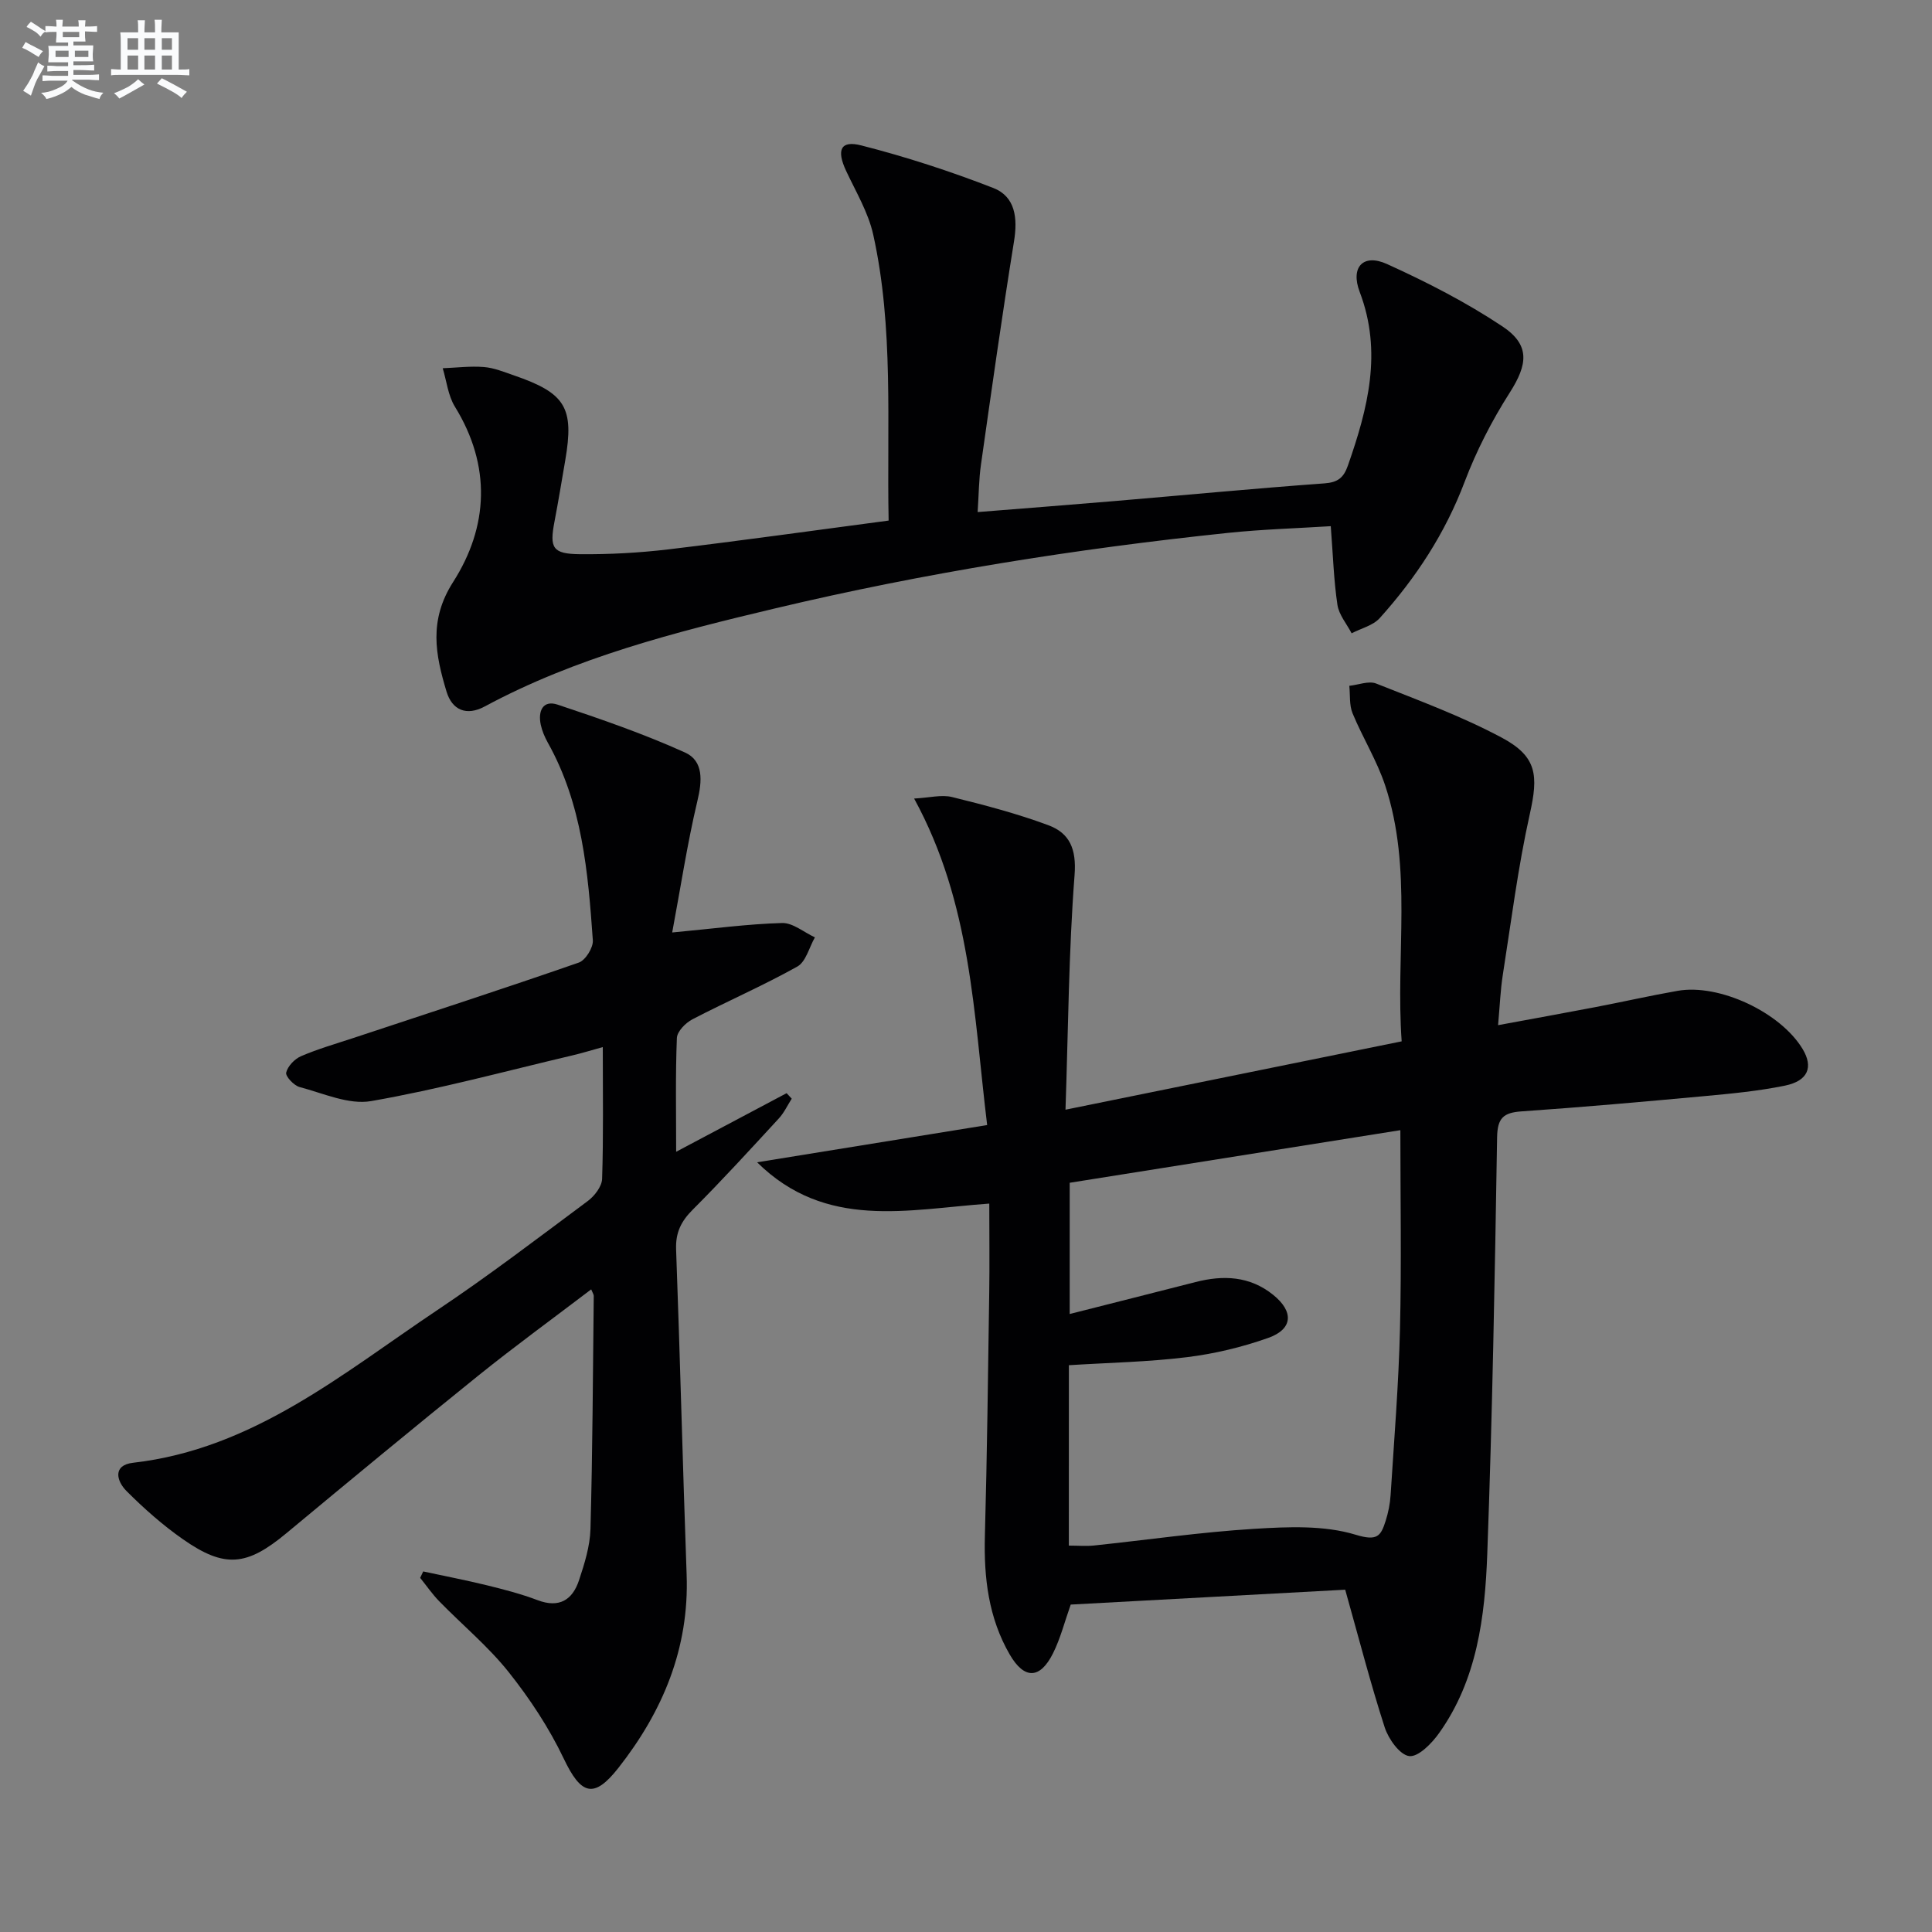 <svg enable-background="new 0 0 400 400" viewBox="0 0 400 400" xmlns="http://www.w3.org/2000/svg"><rect x="0" y="0" width="400" height="400" fill="#808080" stroke="none"/><g fill="#010103"><path d="m290.2 215.6c-1.28-17.99 2.29-35.78-3.41-52.96-1.71-5.17-4.67-9.91-6.76-14.97-.7-1.7-.47-3.77-.67-5.68 1.87-.19 4.01-1.08 5.56-.47 8.77 3.48 17.7 6.77 26 11.2 7.36 3.93 7.59 7.85 5.81 15.82-2.45 10.99-3.85 22.22-5.6 33.36-.48 3.09-.6 6.24-.97 10.35 6.99-1.29 13.56-2.48 20.11-3.73 5.7-1.09 11.36-2.38 17.07-3.38 8.63-1.52 21.32 4.47 25.88 12.06 2.24 3.73 1.14 6.58-3.67 7.57-5.51 1.13-11.16 1.66-16.78 2.18-12.58 1.16-25.16 2.28-37.76 3.15-3.73.26-4.98 1.36-5.05 5.34-.47 28.79-.98 57.58-2.04 86.35-.48 12.97-2.1 25.98-9.97 37.03-1.51 2.13-4.3 4.98-6.18 4.76-1.94-.23-4.3-3.53-5.08-5.94-2.95-9.12-5.34-18.42-8.18-28.51-18.59 1.01-37.75 2.05-56.83 3.08-1.27 3.58-2.12 7-3.66 10.08-2.69 5.39-5.95 5.45-8.96.27-4.4-7.59-5.38-15.9-5.15-24.55.46-16.8.65-33.61.9-50.41.09-5.8.01-11.6.01-18.41-16.9 1.2-33.81 5.52-48.07-8.55 15.62-2.53 31.25-5.06 47.63-7.71-2.81-23.02-3.25-45.87-15.12-67.6 3.21-.17 5.68-.85 7.86-.31 6.73 1.66 13.47 3.43 19.95 5.84 4.38 1.63 5.82 4.9 5.41 10.28-1.22 15.88-1.31 31.85-1.88 48.61 23.66-4.8 46.24-9.4 69.6-14.15zm-68.91 104.4c1.96 0 3.6.15 5.21-.02 11.05-1.16 22.07-2.77 33.15-3.45 7.01-.43 14.48-.77 21.02 1.22 4.48 1.37 5.21.29 6.21-2.86.55-1.73.92-3.56 1.03-5.36.73-11.44 1.66-22.87 1.94-34.32.33-13.61.08-27.24.08-41.22-23.19 3.69-45.89 7.3-68.46 10.89v27.17c9.02-2.29 17.53-4.43 26.04-6.61 5.75-1.48 11.23-1.26 16.07 2.63 4.32 3.47 4.13 7.11-1.01 8.93-5.41 1.92-11.14 3.29-16.84 3.99-8.02.99-16.14 1.14-24.43 1.66-.01 12.3-.01 24.41-.01 37.35z"/><path d="m139.17 193.06c8.56-.8 15.64-1.76 22.75-1.96 2.24-.06 4.53 1.93 6.8 2.97-1.19 2.07-1.86 5.05-3.65 6.05-7.07 3.95-14.53 7.18-21.72 10.92-1.41.73-3.15 2.51-3.21 3.86-.31 7.64-.15 15.31-.15 23.56 7.88-4.18 15.38-8.16 22.87-12.13.35.38.71.76 1.06 1.14-.88 1.37-1.58 2.91-2.67 4.09-5.86 6.36-11.7 12.76-17.82 18.88-2.41 2.41-3.58 4.74-3.45 8.25.83 22.44 1.37 44.89 2.18 67.33.55 15.24-4.94 28.31-14.13 40.01-5.11 6.5-7.75 5.55-11.32-1.94-3.03-6.36-7.02-12.4-11.41-17.92-4.23-5.31-9.57-9.73-14.34-14.62-1.46-1.49-2.65-3.24-3.97-4.87.21-.44.42-.88.63-1.33 4.4.95 8.83 1.8 13.2 2.87 3.54.87 7.09 1.79 10.49 3.08 4.47 1.69 7.21-.05 8.56-4.1 1.14-3.44 2.28-7.06 2.38-10.63.44-16.08.5-32.18.68-48.27 0-.28-.21-.57-.53-1.35-7.88 6-15.79 11.75-23.39 17.87-13.34 10.75-26.54 21.67-39.72 32.62-8.16 6.78-12.73 7.31-21.38 1.27-4.2-2.93-8.1-6.38-11.72-10.01-2.05-2.05-2.93-5.36 1.37-5.85 24.9-2.85 43.36-18.48 63.01-31.63 10.64-7.12 20.84-14.91 31.12-22.56 1.4-1.04 2.92-3.01 2.97-4.59.29-8.81.14-17.63.14-27.28-2.41.66-4.36 1.27-6.34 1.73-13.85 3.26-27.62 7.01-41.62 9.45-4.64.81-9.91-1.62-14.81-2.91-1.18-.31-2.96-2.22-2.78-2.99.32-1.33 1.75-2.83 3.08-3.4 3.49-1.5 7.17-2.56 10.79-3.75 15.59-5.17 31.21-10.24 46.72-15.63 1.38-.48 3.01-3.1 2.9-4.61-.99-14.1-2.19-28.2-9.32-40.92-.64-1.15-1.18-2.42-1.46-3.7-.6-2.8.4-5.2 3.5-4.17 8.91 2.97 17.83 6.05 26.37 9.91 3.87 1.75 3.56 5.9 2.54 10.1-2.1 8.87-3.45 17.86-5.2 27.16z"/><path d="m183.98 107.78c-.39-20.21 1.09-39.88-3.19-59.21-1.02-4.59-3.59-8.87-5.62-13.21-2.01-4.31-1.16-6.36 3.16-5.25 9.25 2.36 18.4 5.34 27.3 8.8 4.6 1.79 5.09 6.23 4.31 11.06-2.48 15.37-4.65 30.79-6.84 46.21-.44 3.06-.45 6.19-.69 9.84 9.63-.77 18.86-1.48 28.09-2.26 14.56-1.23 29.11-2.62 43.68-3.68 2.82-.2 4.01-1.17 4.9-3.72 4.11-11.77 7.17-23.47 2.43-35.92-1.96-5.15.74-8 5.64-5.78 8.25 3.74 16.41 7.92 23.93 12.93 5.79 3.86 5.19 7.9 1.51 13.68-3.71 5.81-6.93 12.09-9.37 18.53-4.02 10.62-10.06 19.83-17.55 28.16-1.39 1.55-3.86 2.13-5.83 3.16-1.02-1.96-2.63-3.83-2.94-5.9-.76-5.07-.91-10.24-1.38-16.28-6.91.44-14.13.64-21.29 1.39-31.55 3.3-62.83 8.28-93.7 15.62-20.68 4.91-41.27 10.14-60.18 20.32-3.78 2.03-6.74.75-7.9-3.08-2.3-7.63-3.73-14.73 1.37-22.7 7.31-11.44 7.92-24.03.37-36.28-1.42-2.3-1.72-5.3-2.53-7.97 2.85-.11 5.72-.48 8.54-.25 2.1.17 4.17 1.03 6.21 1.73 10.7 3.68 12.49 6.67 10.62 17.58-.73 4.25-1.43 8.51-2.24 12.75-1.03 5.4-.39 6.63 5.22 6.69 6.13.06 12.31-.28 18.4-1 14.97-1.79 29.92-3.89 45.57-5.96z"/></g><path d="m6.8 9.5c.6.3 1.3.7 2.1 1.1-.4.4-.7.8-.9 1.2-.7-.4-1.3-.8-1.8-1.1s-1.1-.6-1.6-.8c.2-.4.5-.8.7-1.2.4.2.8.5 1.5.8zm.9 6.9c-.3.6-.5 1.1-.7 1.7s-.4 1.1-.6 1.7c-.6-.4-1.1-.7-1.6-1 .7-1 1.2-1.8 1.5-2.4.3-.5.6-1.1.8-1.7.3-.6.5-1.2.8-1.8.3.3.8.6 1.3.8-.7 1.3-1.2 2.2-1.5 2.7zm.1-11c.4.3 1 .7 1.7 1.1-.5.2-.8.6-1.1 1.1-.5-.6-1-1-1.4-1.2s-.9-.6-1.5-.8c.2-.4.5-.7.9-1.1.5.3.9.6 1.4.9zm10.5 13.1c1 .4 2 .6 3.1.7-.4.4-.7.8-.8 1.3-.9-.2-1.9-.6-3-.9-1-.4-2-.9-2.8-1.6-.5.4-1.1.9-1.9 1.3s-1.9.9-3.3 1.2c-.1-.3-.5-.8-1.1-1.3 1 0 2.1-.3 3.2-.8 1.2-.5 1.9-1 2.3-1.7h-3.2c-.4 0-1 0-2 .1v-1.2c1 0 1.7.1 2 .1h3.3v-1h-2.3c-.2 0-.9 0-2 .1v-1.2c1.2 0 1.9.1 2 .1h2.3v-.8h-4.1c0-.7.1-1.2.1-1.6 0-.5 0-1.1-.1-1.8h4.1v-.7h-2.5c0-.6.1-1.1.1-1.6v-.6h-.5c-.4 0-1 0-1.8.1v-1.3c1.2 0 1.9.1 2.1.1h.2c0-.3 0-.8-.1-1.4h1.4c0 .6-.1 1-.1 1.4h3.4c0-.4 0-.8-.1-1.3h1.5c0 .4-.1.9-.1 1.3.7 0 1.5 0 2.5-.1v1.2c-1 0-1.8-.1-2.5-.1v.6c0 .3 0 .8.1 1.5h-2.5v.8h4.1c0 .8-.1 1.3-.1 1.8s0 1 .1 1.5h-4.1v.8h1.4c.8 0 1.8 0 2.9-.1v1.2c-1 0-1.9-.1-2.8-.1h-1.5v1h3.2c.3 0 1 0 2.1-.1v1.2c-1.1 0-1.8-.1-2.1-.1h-3.4l-.1.1c1.4 1 2.4 1.5 3.4 1.9zm-4.1-6.7v-1.3h-2.7v1.3zm2.2-4.1v-1.1h-3.4v1.1zm1.9 4.1v-1.3h-2.8v1.3z" fill="#fafbfc"/><path d="m37 6.7v2.3 5.4c1 0 1.8 0 2.2-.1v1.3c-.6 0-1.5-.1-2.5-.1h-11.9c-.7 0-1.3 0-1.8.1v-1.3c.5 0 1.1.1 2 .1v-5.2c0-1 0-1.8-.1-2.5h3.7c0-1.3 0-2.1-.1-2.5h1.5c0 .4-.1 1.3-.1 2.5h2.2c0-1.2 0-2.1-.1-2.6h1.5c0 .4-.1 1.3-.1 2.6zm-12.3 13.7c-.3-.4-.7-.8-1.1-1.1 1.1-.4 2.1-.9 2.9-1.3.8-.5 1.5-1 2.1-1.6.4.4.9.8 1.3 1.1-2.5 1.4-4.2 2.4-5.2 2.9zm3.9-10.1v-2.4h-2.2v2.4zm0 4.1v-2.9h-2.2v2.9zm3.5-4.1v-2.4h-2.2v2.4zm0 4.1v-2.9h-2.2v2.9zm.4 2.9 1-1.1c.6.3 1.4.7 2.5 1.3s2 1.1 2.7 1.5c-.4.4-.8.8-1.1 1.3-.8-.8-2.5-1.7-5.1-3zm3.1-7v-2.4h-2.1v2.4zm0 4.1v-2.9h-2.1v2.9z" fill="#fafbfc"/></svg>
